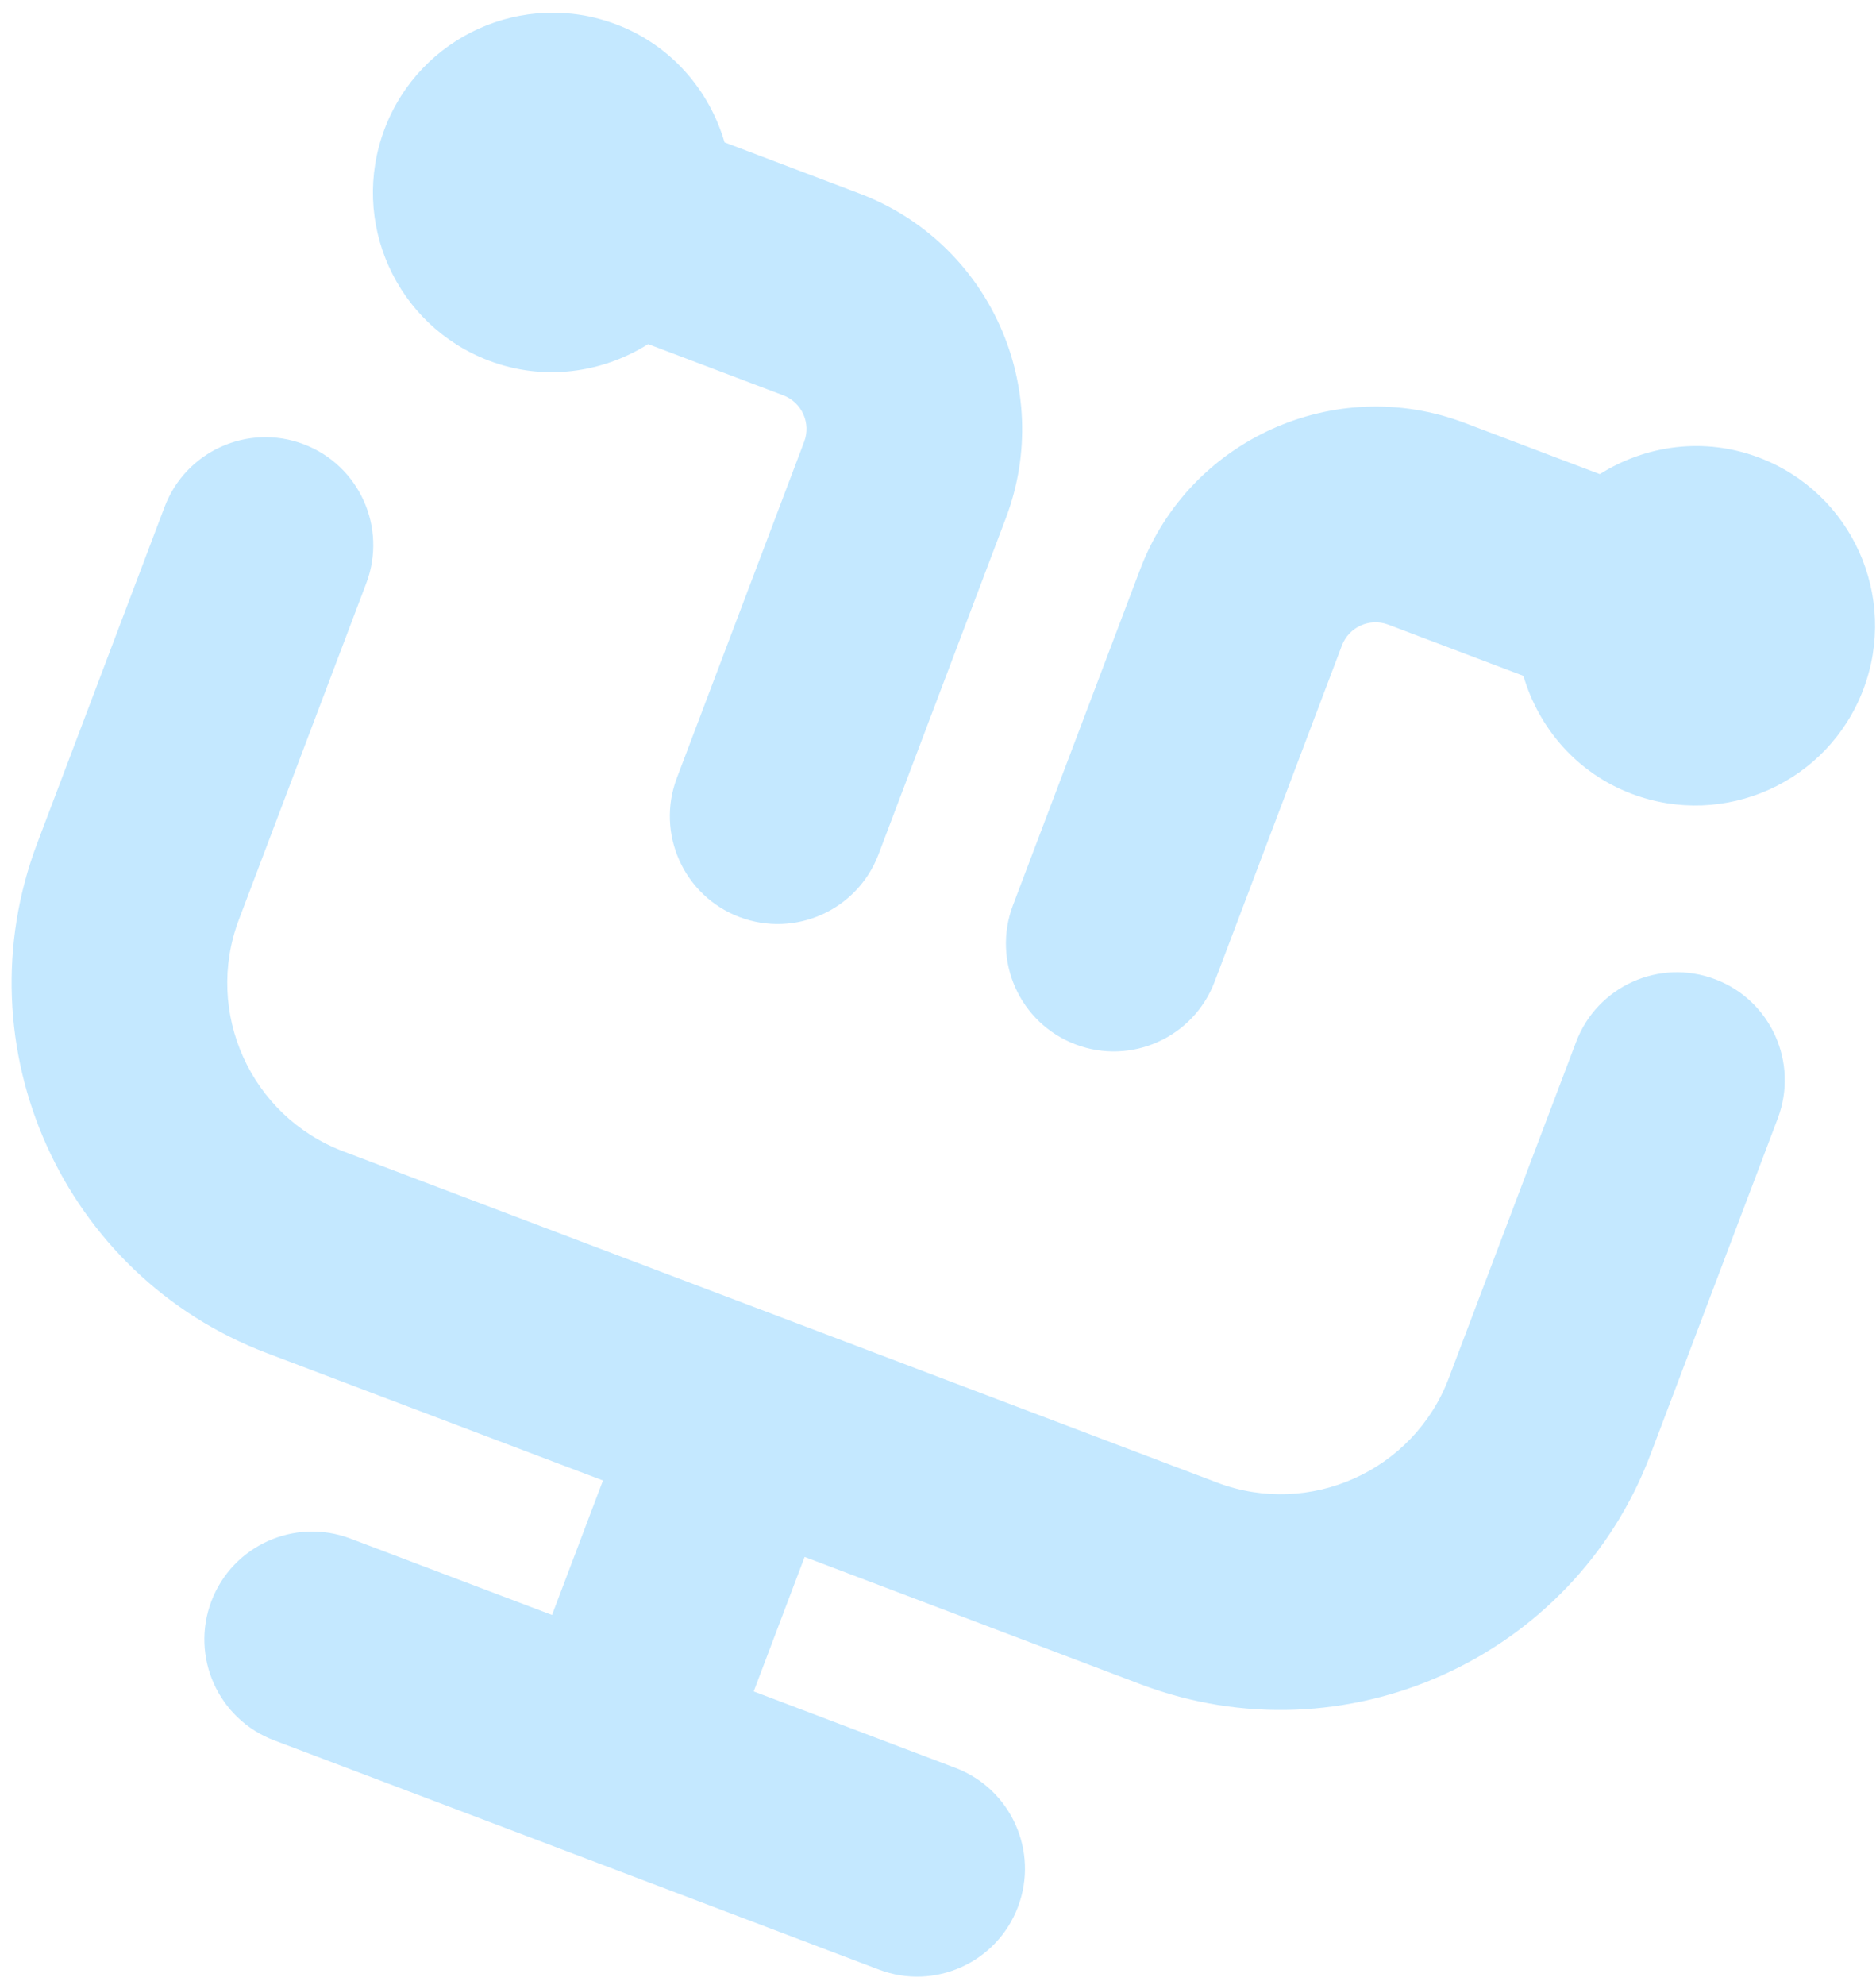 <svg xmlns="http://www.w3.org/2000/svg" width="87" height="92" viewBox="0 0 87 92" fill="none"><path d="M46.975 41.965L52.88 26.38C55.159 20.363 61.907 17.324 67.923 19.603L74.192 21.978C76.327 20.634 79.029 20.246 81.573 21.21C85.878 22.841 88.044 27.65 86.413 31.955C84.782 36.26 79.973 38.426 75.668 36.795C73.128 35.833 71.36 33.752 70.649 31.329L64.38 28.954C63.52 28.628 62.556 29.065 62.231 29.922L56.327 45.508C55.349 48.089 52.464 49.391 49.88 48.412C47.295 47.433 45.997 44.546 46.975 41.965ZM22.677 16.719C25.217 17.681 27.92 17.294 30.058 15.951L36.326 18.326C37.187 18.652 37.619 19.617 37.294 20.475L31.39 36.06C30.412 38.641 31.71 41.529 34.294 42.508C36.878 43.486 39.763 42.184 40.741 39.603L46.646 24.018C48.925 18.002 45.885 11.254 39.869 8.974L33.601 6.599C32.893 4.178 31.125 2.097 28.582 1.133C24.277 -0.498 19.468 1.669 17.837 5.974C16.206 10.278 18.372 15.088 22.677 16.719ZM79.54 45.392C76.956 44.413 74.071 45.715 73.093 48.296L67.188 63.881C65.56 68.18 60.739 70.349 56.443 68.722L15.921 53.369C11.625 51.742 9.452 46.922 11.08 42.624L16.985 27.038C17.963 24.457 16.665 21.57 14.081 20.591C11.497 19.612 8.612 20.915 7.634 23.495L1.729 39.081C-1.852 48.532 2.924 59.139 12.378 62.721L27.963 68.625L25.601 74.86L16.25 71.317C13.666 70.338 10.781 71.64 9.803 74.221C8.825 76.802 10.123 79.689 12.707 80.668L40.761 91.297C43.345 92.276 46.23 90.974 47.208 88.392C48.186 85.812 46.888 82.924 44.304 81.945L34.953 78.403L37.315 72.168L52.9 78.073C62.355 81.655 72.959 76.875 76.54 67.424L82.445 51.839C83.422 49.258 82.124 46.37 79.54 45.392Z" fill="#C4E8FF"></path></svg>